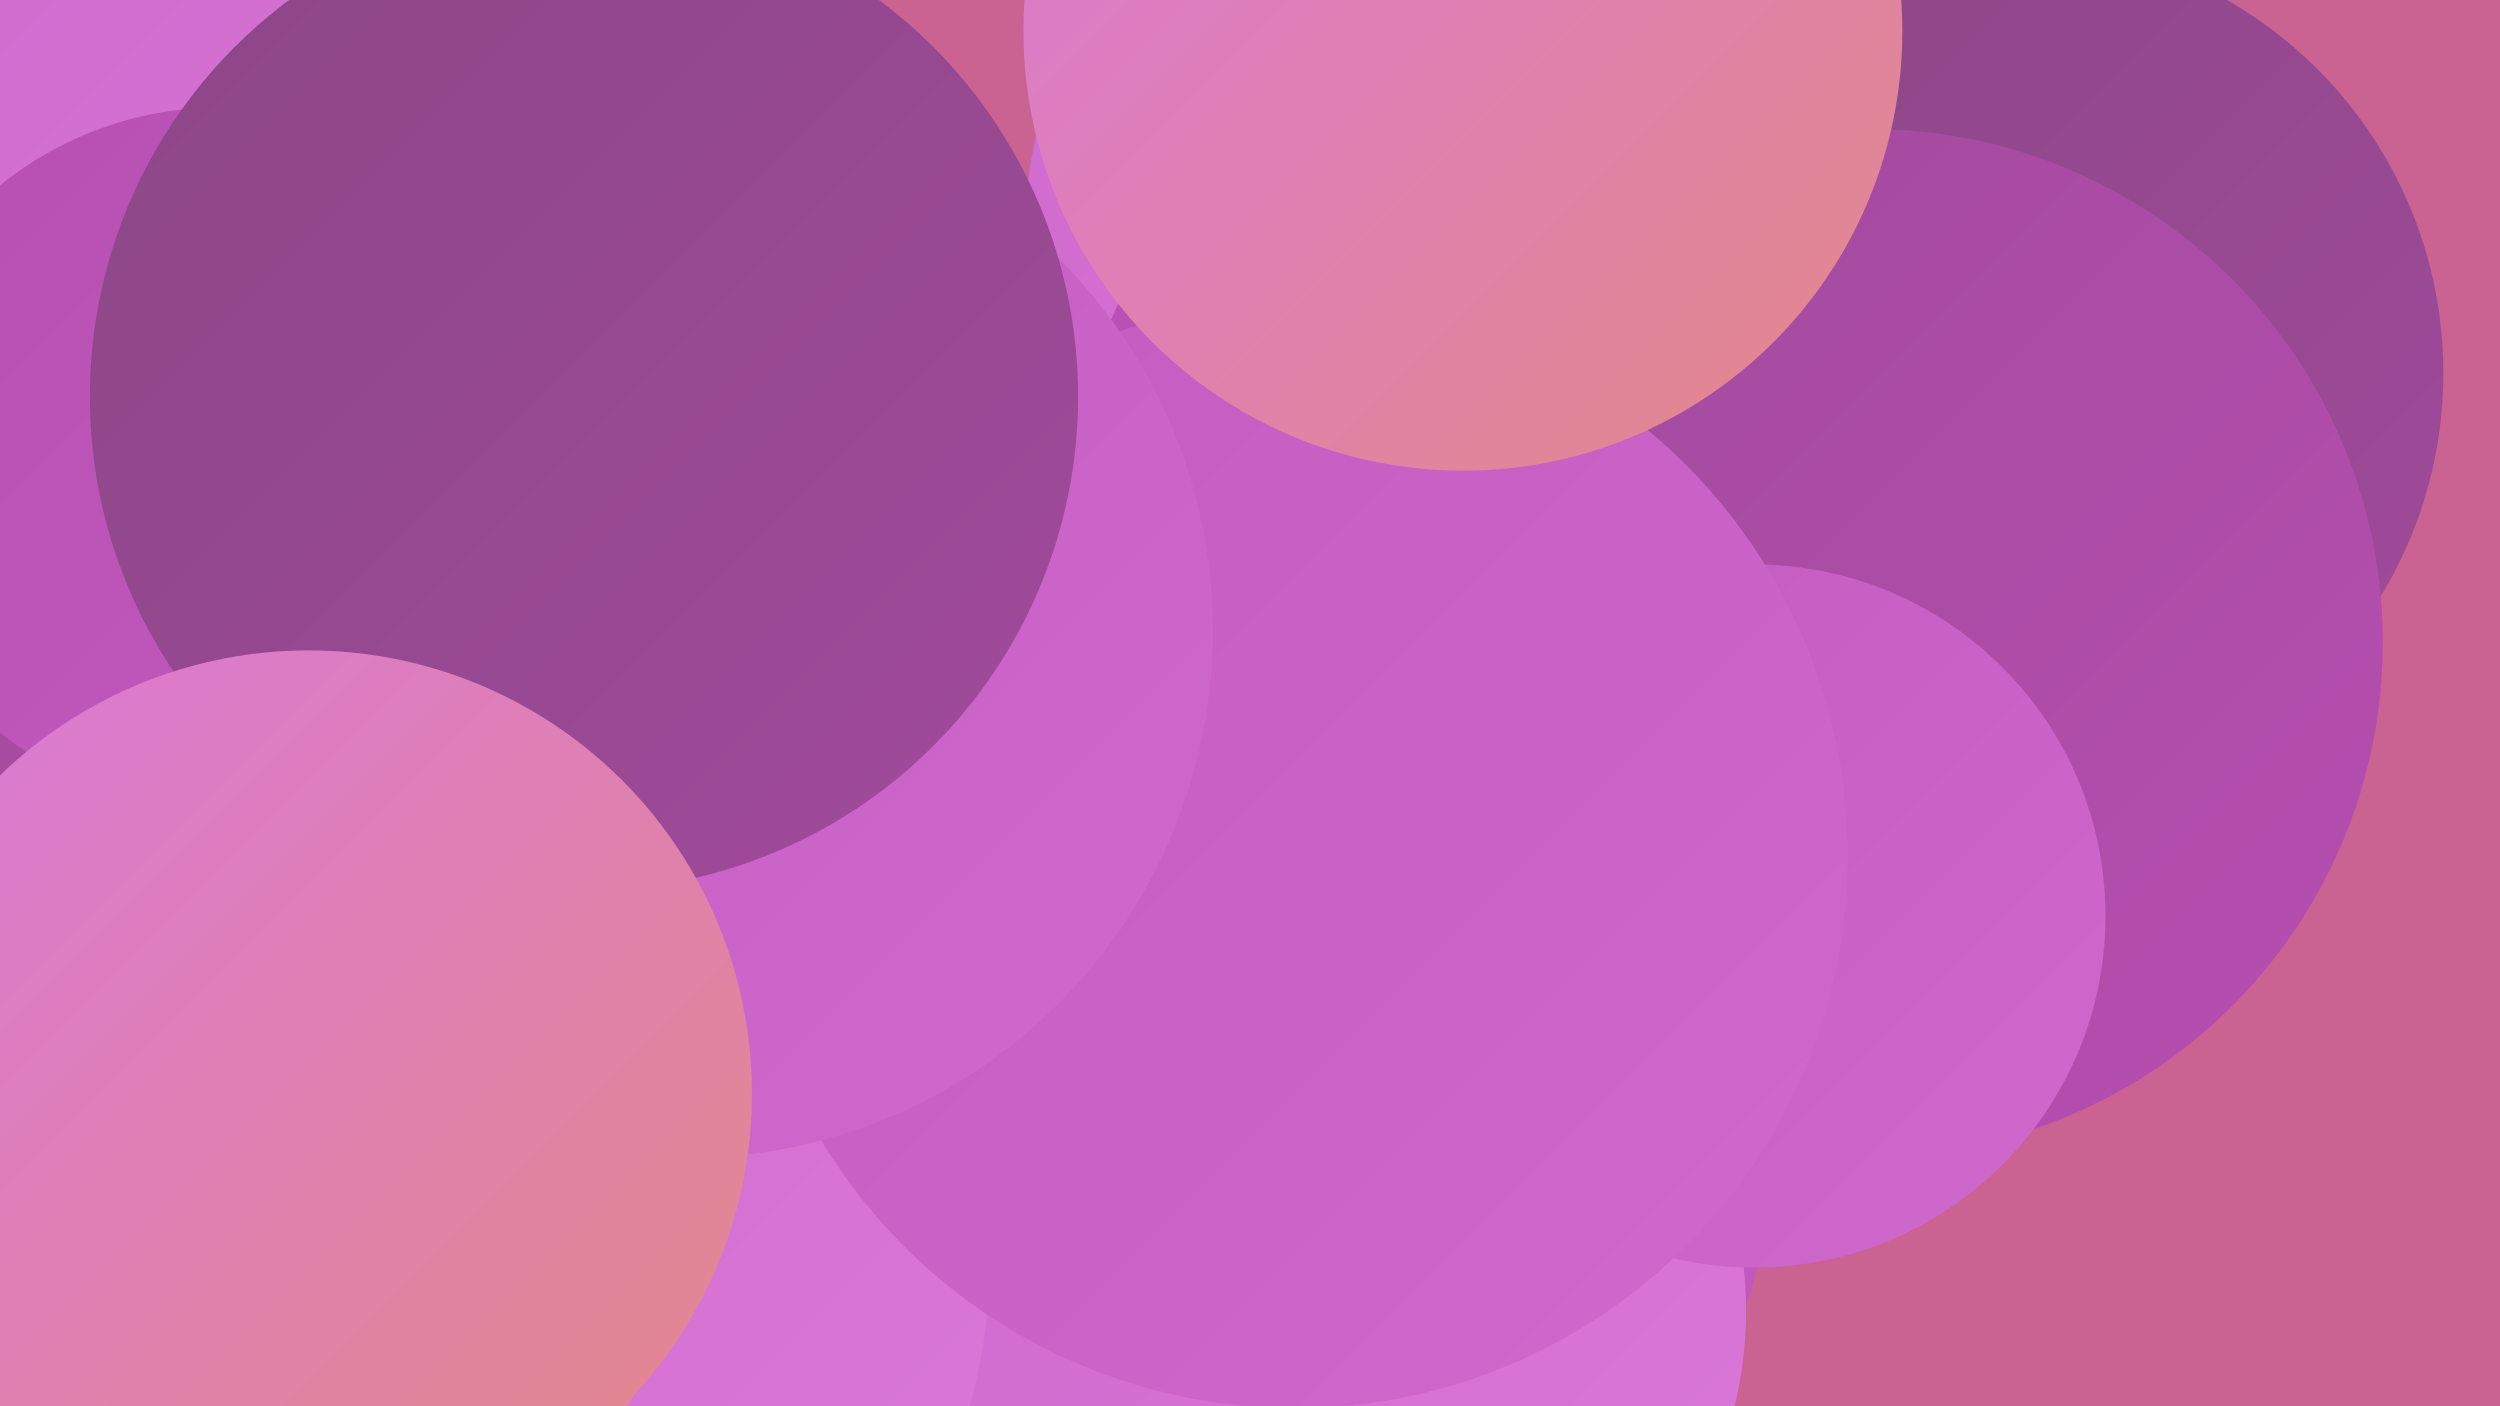 <?xml version="1.0" encoding="UTF-8"?><svg width="1280" height="720" xmlns="http://www.w3.org/2000/svg"><defs><linearGradient id="grad0" x1="0%" y1="0%" x2="100%" y2="100%"><stop offset="0%" style="stop-color:#8b4785;stop-opacity:1" /><stop offset="100%" style="stop-color:#a14a9c;stop-opacity:1" /></linearGradient><linearGradient id="grad1" x1="0%" y1="0%" x2="100%" y2="100%"><stop offset="0%" style="stop-color:#a14a9c;stop-opacity:1" /><stop offset="100%" style="stop-color:#b74eb1;stop-opacity:1" /></linearGradient><linearGradient id="grad2" x1="0%" y1="0%" x2="100%" y2="100%"><stop offset="0%" style="stop-color:#b74eb1;stop-opacity:1" /><stop offset="100%" style="stop-color:#c35bc0;stop-opacity:1" /></linearGradient><linearGradient id="grad3" x1="0%" y1="0%" x2="100%" y2="100%"><stop offset="0%" style="stop-color:#c35bc0;stop-opacity:1" /><stop offset="100%" style="stop-color:#cf69cd;stop-opacity:1" /></linearGradient><linearGradient id="grad4" x1="0%" y1="0%" x2="100%" y2="100%"><stop offset="0%" style="stop-color:#cf69cd;stop-opacity:1" /><stop offset="100%" style="stop-color:#da78d9;stop-opacity:1" /></linearGradient><linearGradient id="grad5" x1="0%" y1="0%" x2="100%" y2="100%"><stop offset="0%" style="stop-color:#da78d9;stop-opacity:1" /><stop offset="100%" style="stop-color:#e38988;stop-opacity:1" /></linearGradient><linearGradient id="grad6" x1="0%" y1="0%" x2="100%" y2="100%"><stop offset="0%" style="stop-color:#e38988;stop-opacity:1" /><stop offset="100%" style="stop-color:#8b4785;stop-opacity:1" /></linearGradient></defs><rect width="1280" height="720" fill="#ca6292" /><circle cx="794" cy="128" r="270" fill="url(#grad4)" /><circle cx="705" cy="603" r="200" fill="url(#grad2)" /><circle cx="37" cy="173" r="217" fill="url(#grad4)" /><circle cx="131" cy="578" r="283" fill="url(#grad1)" /><circle cx="1031" cy="191" r="220" fill="url(#grad0)" /><circle cx="464" cy="351" r="212" fill="url(#grad5)" /><circle cx="687" cy="671" r="207" fill="url(#grad4)" /><circle cx="766" cy="247" r="214" fill="url(#grad2)" /><circle cx="385" cy="421" r="250" fill="url(#grad5)" /><circle cx="221" cy="643" r="286" fill="url(#grad4)" /><circle cx="158" cy="611" r="196" fill="url(#grad5)" /><circle cx="957" cy="329" r="263" fill="url(#grad1)" /><circle cx="898" cy="469" r="180" fill="url(#grad3)" /><circle cx="663" cy="438" r="283" fill="url(#grad3)" /><circle cx="351" cy="323" r="270" fill="url(#grad3)" /><circle cx="749" cy="16" r="225" fill="url(#grad5)" /><circle cx="113" cy="235" r="180" fill="url(#grad2)" /><circle cx="299" cy="203" r="253" fill="url(#grad0)" /><circle cx="11" cy="610" r="208" fill="url(#grad2)" /><circle cx="158" cy="560" r="227" fill="url(#grad5)" /></svg>